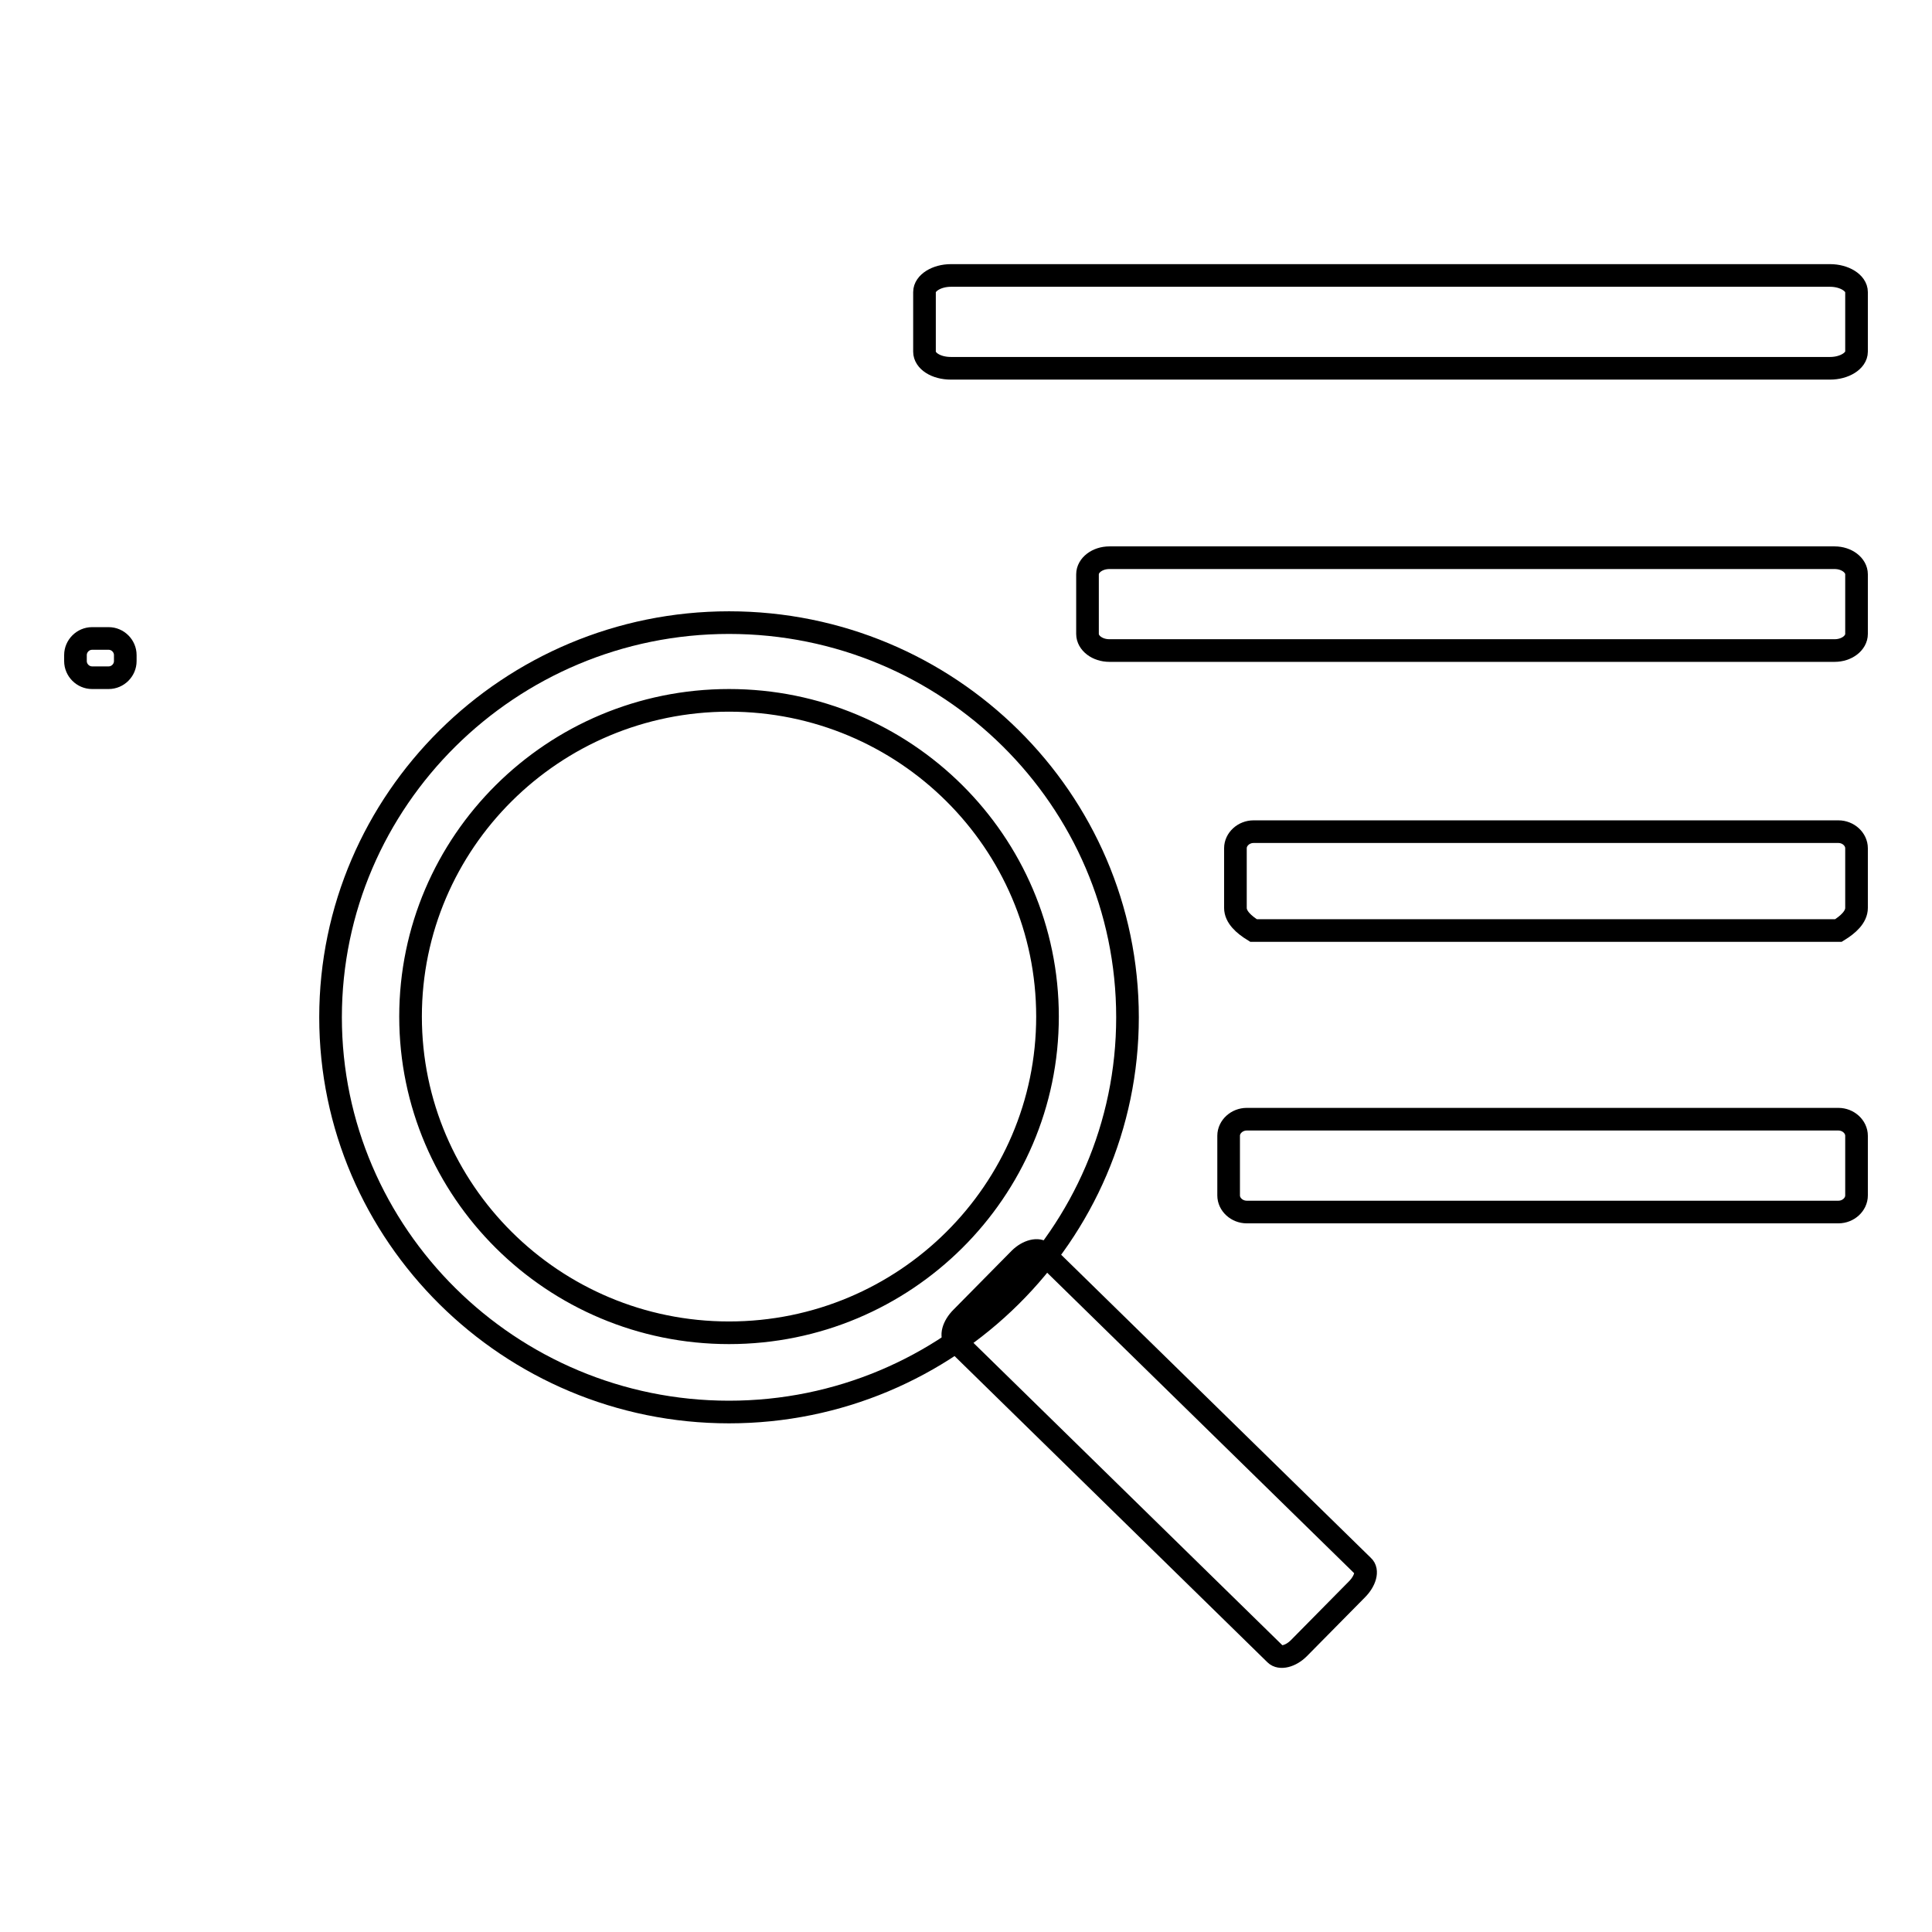 <?xml version="1.0" encoding="utf-8"?>
<!-- Svg Vector Icons : http://www.onlinewebfonts.com/icon -->
<!DOCTYPE svg PUBLIC "-//W3C//DTD SVG 1.1//EN" "http://www.w3.org/Graphics/SVG/1.1/DTD/svg11.dtd">
<svg version="1.1" xmlns="http://www.w3.org/2000/svg" xmlns:xlink="http://www.w3.org/1999/xlink" x="0px" y="0px" viewBox="0 0 256 256" enable-background="new 0 0 256 256" xml:space="preserve">
<g><g><path stroke-width="3" fill-opacity="0" stroke="#000000"  d="M149.4,134.8c0-28.9-23.7-52.3-52.8-52.3c-29.1,0-52.8,23.5-52.8,52.3c0,28.8,23.7,52.3,52.8,52.3C125.7,187.1,149.4,163.6,149.4,134.8z M96.6,176.6c-23.3,0-42.2-18.8-42.2-41.9c0-23.1,18.9-41.9,42.2-41.9c23.3,0,42.2,18.8,42.2,41.9C138.8,157.8,119.9,176.6,96.6,176.6z"/><path stroke-width="3" fill-opacity="0" stroke="#000000"  d="M172.1,218.4c-1.1,1.1-2.5,1.4-3.1,0.8l-42.4-41.5c-0.7-0.6-0.3-2,0.8-3.1l7.7-7.8c1.1-1.1,2.5-1.4,3.1-0.8l42.4,41.5c0.7,0.6,0.3,2-0.8,3.1L172.1,218.4z"/><path stroke-width="3" fill-opacity="0" stroke="#000000"  d="M246,46.6c0,1.2-1.6,2.2-3.5,2.2H126c-2,0-3.5-1-3.5-2.2v-7.9c0-1.2,1.6-2.2,3.5-2.2h116.5c1.9,0,3.5,1,3.5,2.2V46.6L246,46.6z"/><path stroke-width="3" fill-opacity="0" stroke="#000000"  d="M246,84c0,1.2-1.3,2.2-2.9,2.2H147c-1.6,0-2.9-1-2.9-2.2v-7.9c0-1.2,1.3-2.2,2.9-2.2h96.1c1.6,0,2.9,1,2.9,2.2L246,84L246,84z"/><path stroke-width="3" fill-opacity="0" stroke="#000000"  d="M246,120.3c0,1.2-1.1,2.2-2.4,3h-77.5c-1.3-0.8-2.4-1.8-2.4-3v-7.9c0-1.2,1.1-2.2,2.4-2.2h77.5c1.3,0,2.4,1,2.4,2.2V120.3z"/><path stroke-width="3" fill-opacity="0" stroke="#000000"  d="M246,158.4c0,1.2-1.1,2.2-2.4,2.2h-78.4c-1.3,0-2.4-1-2.4-2.2v-7.9c0-1.2,1.1-2.2,2.4-2.2h78.4c1.3,0,2.4,1,2.4,2.2V158.4z"/><path stroke-width="3" fill-opacity="0" stroke="#000000"  d="M10,86.8c0-1.2,1-2.2,2.2-2.2h2.2c1.2,0,2.2,1,2.2,2.2v0.8c0,1.2-1,2.2-2.2,2.2h-2.2c-1.2,0-2.2-1-2.2-2.2V86.8z"/></g></g>
</svg>